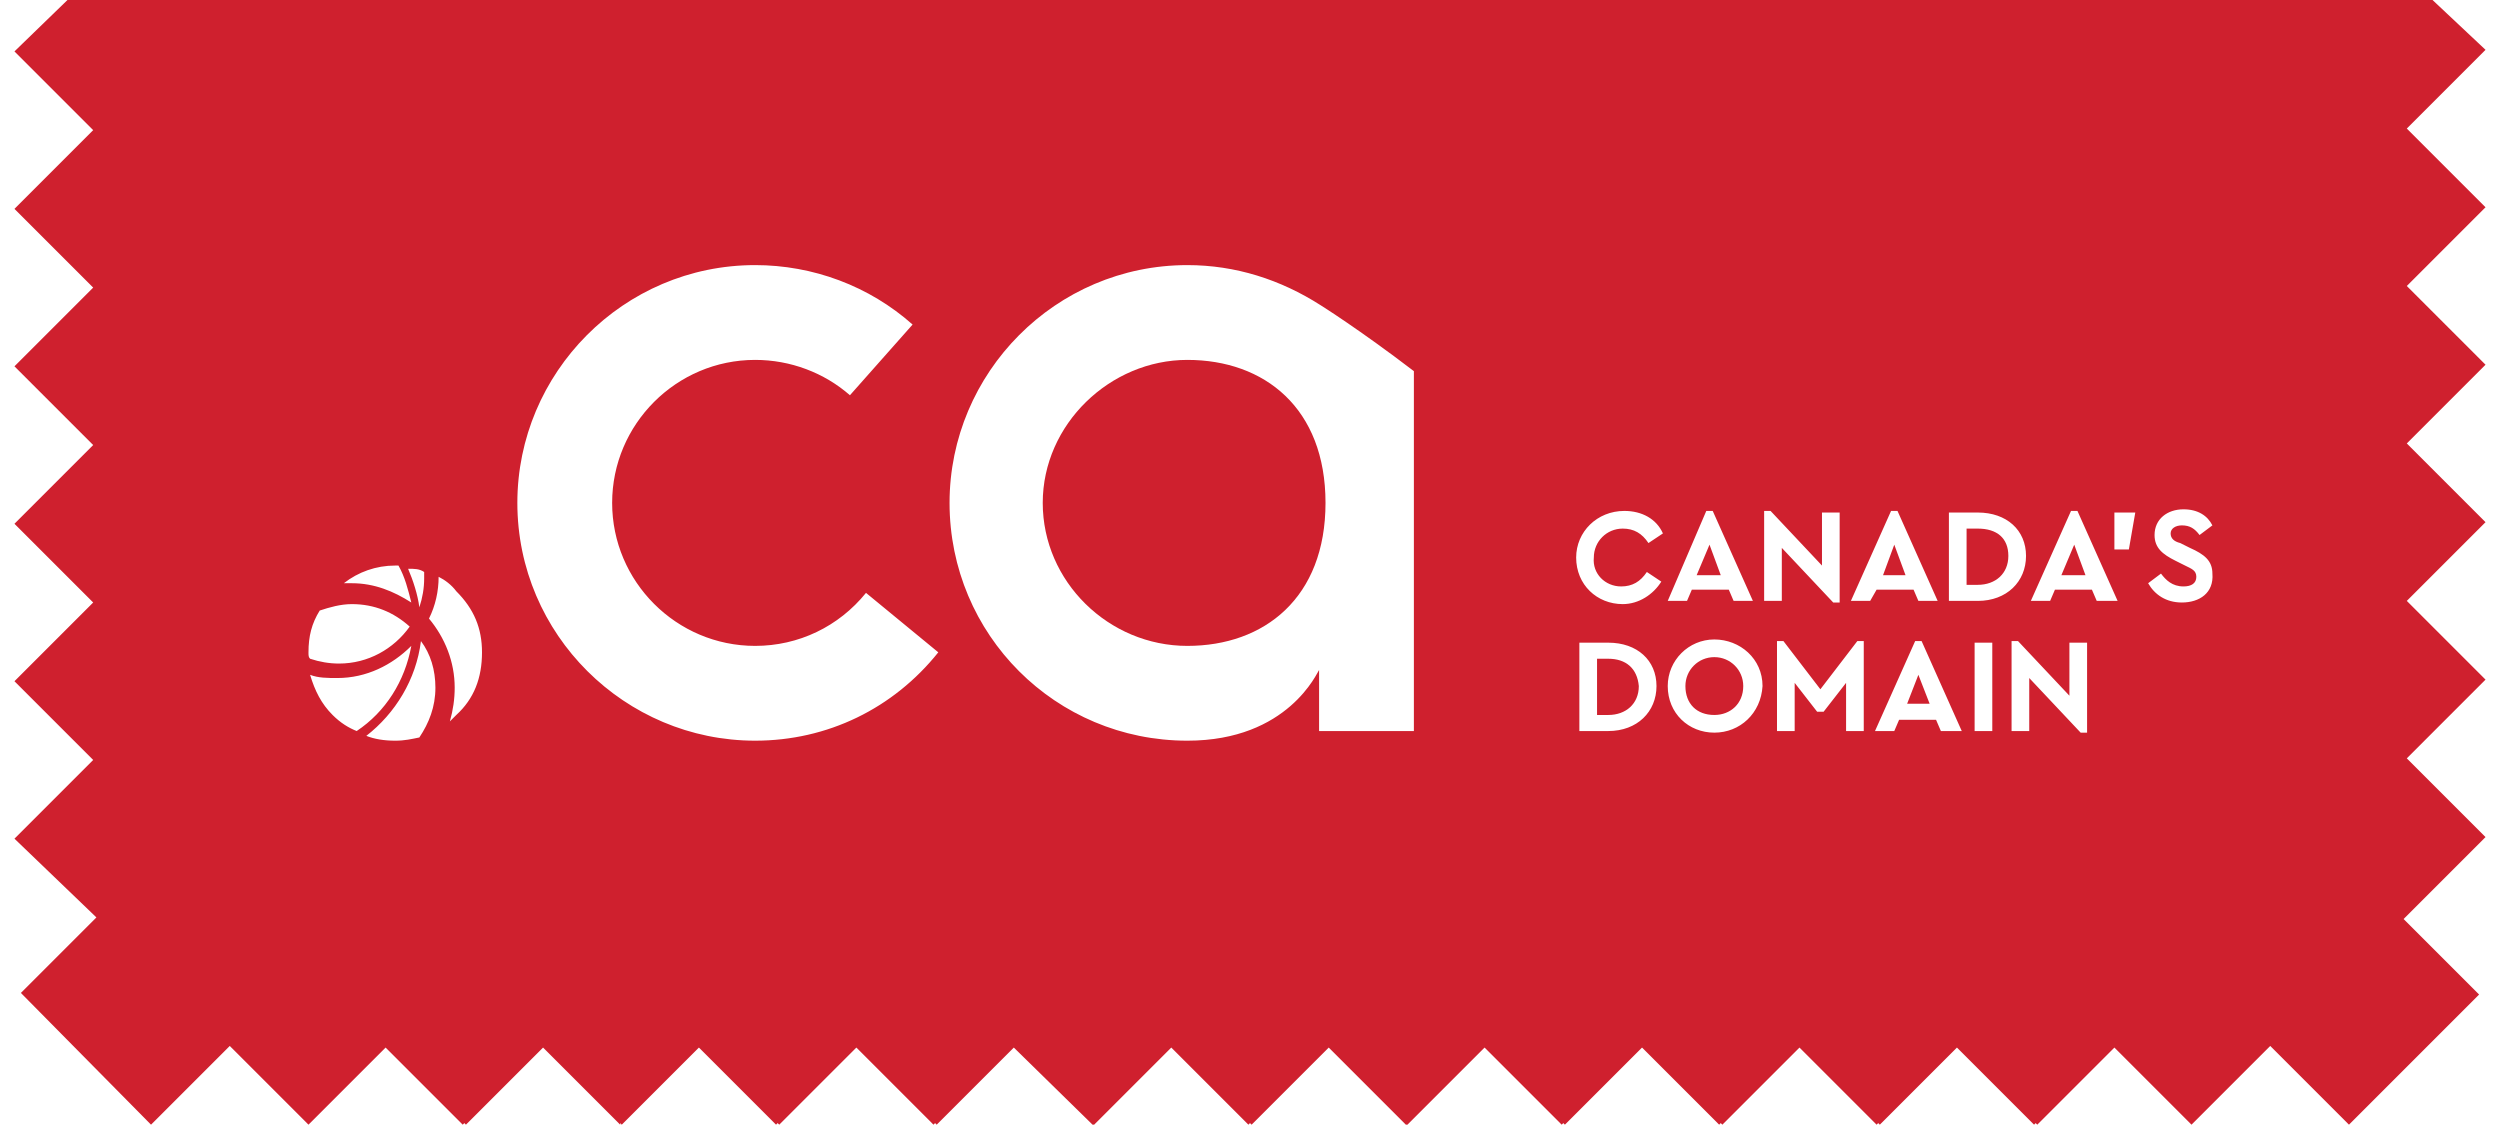 <?xml version="1.0" encoding="utf-8"?>
<!-- Generator: Adobe Illustrator 21.0.2, SVG Export Plug-In . SVG Version: 6.00 Build 0)  -->
<svg version="1.1" id="Layer_1" xmlns="http://www.w3.org/2000/svg" xmlns:xlink="http://www.w3.org/1999/xlink" x="0px" y="0px"
	 viewBox="0 0 155.6 70.8" style="enable-background:new 0 0 155.6 70.8;" xml:space="preserve">
<style type="text/css">
	.st0{fill:#CF202E;}
</style>
<g>
	<polygon class="st0" points="117.2,35.8 118.6,35.8 117.9,33.9 	"/>
	<polygon class="st0" points="118.7,43.8 120.1,43.8 119.4,42 	"/>
	<path class="st0" d="M100.1,41h-0.7v3.5h0.7c1.1,0,1.9-0.7,1.9-1.8C101.9,41.6,101.2,41,100.1,41z"/>
	<path class="st0" d="M106.7,40.9c-1,0-1.8,0.8-1.8,1.8c0,1.1,0.7,1.8,1.8,1.8c1,0,1.8-0.7,1.8-1.8
		C108.5,41.7,107.7,40.9,106.7,40.9z"/>
	<path class="st0" d="M125,34.6c0-1.1-0.7-1.7-1.9-1.7h-0.7v3.5h0.7C124.2,36.4,125,35.7,125,34.6z"/>
	<polygon class="st0" points="128.3,35.8 129.8,35.8 129.1,33.9 	"/>
	<polygon class="st0" points="106.4,33.9 105.6,35.8 107.1,35.8 	"/>
	<path class="st0" d="M73.9,22.4c-4.8,0-9,4-9,8.9c0,4.9,4.1,8.9,9,8.9c4.8,0,8.6-3,8.6-8.9C82.5,25.4,78.7,22.4,73.9,22.4z"/>
	<path class="st0" d="M151.4,0H4.2L0.9,3.2l4.9,4.9L0.9,13l4.9,4.9l-4.9,4.9l4.9,4.9l-4.9,4.9l4.9,4.9l-4.9,4.9l4.9,4.9l-4.9,4.9
		L6,57.1l-4.7,4.7L9.4,70l4.9-4.9l4.9,4.9l4.8-4.8l4.8,4.8l0.1-0.1L29,70l4.8-4.8l4.8,4.8l0-0.1l0.1,0.1l4.8-4.8l4.8,4.8l0.1-0.1
		l0.1,0.1l4.8-4.8l4.8,4.8l0.1-0.1l0.1,0.1l4.8-4.8L68,70l0,0l0.1,0l4.8-4.8l4.8,4.8l0.1-0.1l0.1,0.1l4.8-4.8l4.8,4.8l0.1,0l0,0
		l4.8-4.8l4.8,4.8l0.1-0.1l0.1,0.1l4.8-4.8L107,70l0.1-0.1l0.1,0.1l4.8-4.8l4.8,4.8l0.1-0.1l0.1,0.1l4.8-4.8l4.8,4.8l0.1-0.1
		l0.1,0.1l4.8-4.8l4.8,4.8l4.9-4.9l4.9,4.9l8.1-8.1l-4.7-4.7l5.1-5.1l-4.9-4.9l4.9-4.9l-4.9-4.9l4.9-4.9l-4.9-4.9l4.9-4.9l-4.9-4.9
		l4.9-4.9l-4.9-4.9l4.9-4.9L151.4,0z M26.4,35.6c0,0.1,0,0.2,0,0.4c0,0.6-0.1,1.2-0.3,1.8c-0.1-0.8-0.4-1.7-0.7-2.4
		C25.8,35.4,26.1,35.4,26.4,35.6z M24.6,35.2c0.1,0,0.1,0,0.2,0c0.4,0.7,0.6,1.5,0.8,2.3c-1.1-0.7-2.3-1.2-3.7-1.2
		c-0.2,0-0.4,0-0.5,0C22.3,35.6,23.4,35.2,24.6,35.2z M19.2,40.6c0-1,0.2-1.8,0.7-2.6c0.6-0.2,1.3-0.4,2-0.4c1.4,0,2.6,0.5,3.6,1.4
		c-1,1.4-2.6,2.3-4.4,2.3c-0.6,0-1.2-0.1-1.8-0.3C19.2,40.9,19.2,40.8,19.2,40.6z M20.7,44.5C20,43.8,19.6,43,19.3,42
		c0.5,0.2,1.1,0.2,1.7,0.2c1.8,0,3.4-0.8,4.6-2c-0.4,2.2-1.6,4.1-3.4,5.3C21.7,45.3,21.2,45,20.7,44.5z M26.1,45.9
		c-0.5,0.1-0.9,0.2-1.5,0.2c-0.7,0-1.3-0.1-1.8-0.3c1.8-1.4,3.1-3.5,3.4-5.9c0.6,0.8,0.9,1.8,0.9,2.9C27.1,44,26.7,45,26.1,45.9z
		 M28.4,44.5c-0.1,0.1-0.3,0.3-0.4,0.4c0.2-0.7,0.3-1.4,0.3-2.1c0-1.6-0.6-3.1-1.6-4.3c0.4-0.8,0.6-1.7,0.6-2.6
		c0.4,0.2,0.8,0.5,1.1,0.9c1.1,1.1,1.6,2.3,1.6,3.8C30,42.2,29.5,43.5,28.4,44.5z M47,46.1c-8.1,0-14.8-6.6-14.8-14.8
		c0-8.1,6.6-14.8,14.8-14.8c3.6,0,7.1,1.3,9.8,3.7l-3.9,4.4c-1.6-1.4-3.7-2.2-5.9-2.2c-4.9,0-8.9,4-8.9,8.9c0,4.9,4,8.9,8.9,8.9
		c2.7,0,5.2-1.2,6.9-3.3l4.5,3.7C55.6,44.1,51.5,46.1,47,46.1z M88,45.5h-5.9v-3.8c-0.1,0.1-1.9,4.4-8.2,4.4
		c-8.2,0-14.8-6.6-14.8-14.8c0-8.1,6.6-14.8,14.8-14.8c3,0,5.8,0.9,8.3,2.5c0,0,2.4,1.5,5.8,4.1v8.1c0,0.1,0,0.1,0,0.2V45.5z
		 M121.3,31.9h1.8c1.8,0,3,1.1,3,2.7c0,1.6-1.2,2.8-3,2.8h-1.8V31.9z M100.1,45.5h-1.8V40h1.8c1.8,0,3,1.1,3,2.7
		C103.1,44.3,101.9,45.5,100.1,45.5z M100.9,36.5c0.7,0,1.2-0.3,1.6-0.9l0.9,0.6c-0.5,0.8-1.4,1.4-2.4,1.4c-1.6,0-2.9-1.2-2.9-2.9
		c0-1.6,1.3-2.9,3-2.9c1.1,0,2,0.5,2.4,1.4l-0.9,0.6c-0.4-0.6-0.9-0.9-1.6-0.9c-1,0-1.8,0.8-1.8,1.8C99.1,35.7,99.9,36.5,100.9,36.5
		z M106.2,31.8h0.4l2.5,5.6h-1.2l-0.3-0.7h-2.3l-0.3,0.7h-1.2L106.2,31.8z M106.7,45.6c-1.6,0-2.9-1.2-2.9-2.9
		c0-1.6,1.3-2.9,2.9-2.9c1.6,0,3,1.2,3,2.9C109.6,44.4,108.3,45.6,106.7,45.6z M109.8,31.8h0.4l3.2,3.4v-3.3h1.1v5.6h-0.4l-3.2-3.4
		v3.3h-1.1V31.8z M116,45.5h-1.1v-3l-1.4,1.8h-0.4l-1.4-1.8v3h-1.1v-5.6h0.4l2.3,3l2.3-3h0.4V45.5z M116.4,37.4h-1.2l2.5-5.6h0.4
		l2.5,5.6h-1.2l-0.3-0.7h-2.3L116.4,37.4z M120.8,45.5l-0.3-0.7h-2.3l-0.3,0.7h-1.2l2.5-5.6h0.4l2.5,5.6H120.8z M124,45.5h-1.1V40
		h1.1V45.5z M129.9,45.6h-0.4l-3.2-3.4v3.3h-1.1v-5.6h0.4l3.2,3.4V40h1.1V45.6z M130.5,37.4l-0.3-0.7h-2.3l-0.3,0.7h-1.2l2.5-5.6
		h0.4l2.5,5.6H130.5z M132.5,34.2h-0.9l0-2.3h1.3L132.5,34.2z M135.8,37.5c-1,0-1.7-0.5-2.1-1.2l0.8-0.6c0.3,0.4,0.7,0.8,1.4,0.8
		c0.5,0,0.8-0.2,0.8-0.6c0-0.4-0.3-0.5-0.7-0.7l-0.6-0.3c-0.8-0.4-1.3-0.8-1.3-1.6c0-1,0.8-1.6,1.8-1.6c0.9,0,1.5,0.4,1.8,1
		l-0.8,0.6c-0.3-0.4-0.6-0.6-1.1-0.6c-0.4,0-0.7,0.2-0.7,0.5c0,0.3,0.2,0.5,0.6,0.6l0.6,0.3c0.9,0.4,1.4,0.8,1.4,1.6
		C137.8,36.9,136.9,37.5,135.8,37.5z"/>
</g>
</svg>
